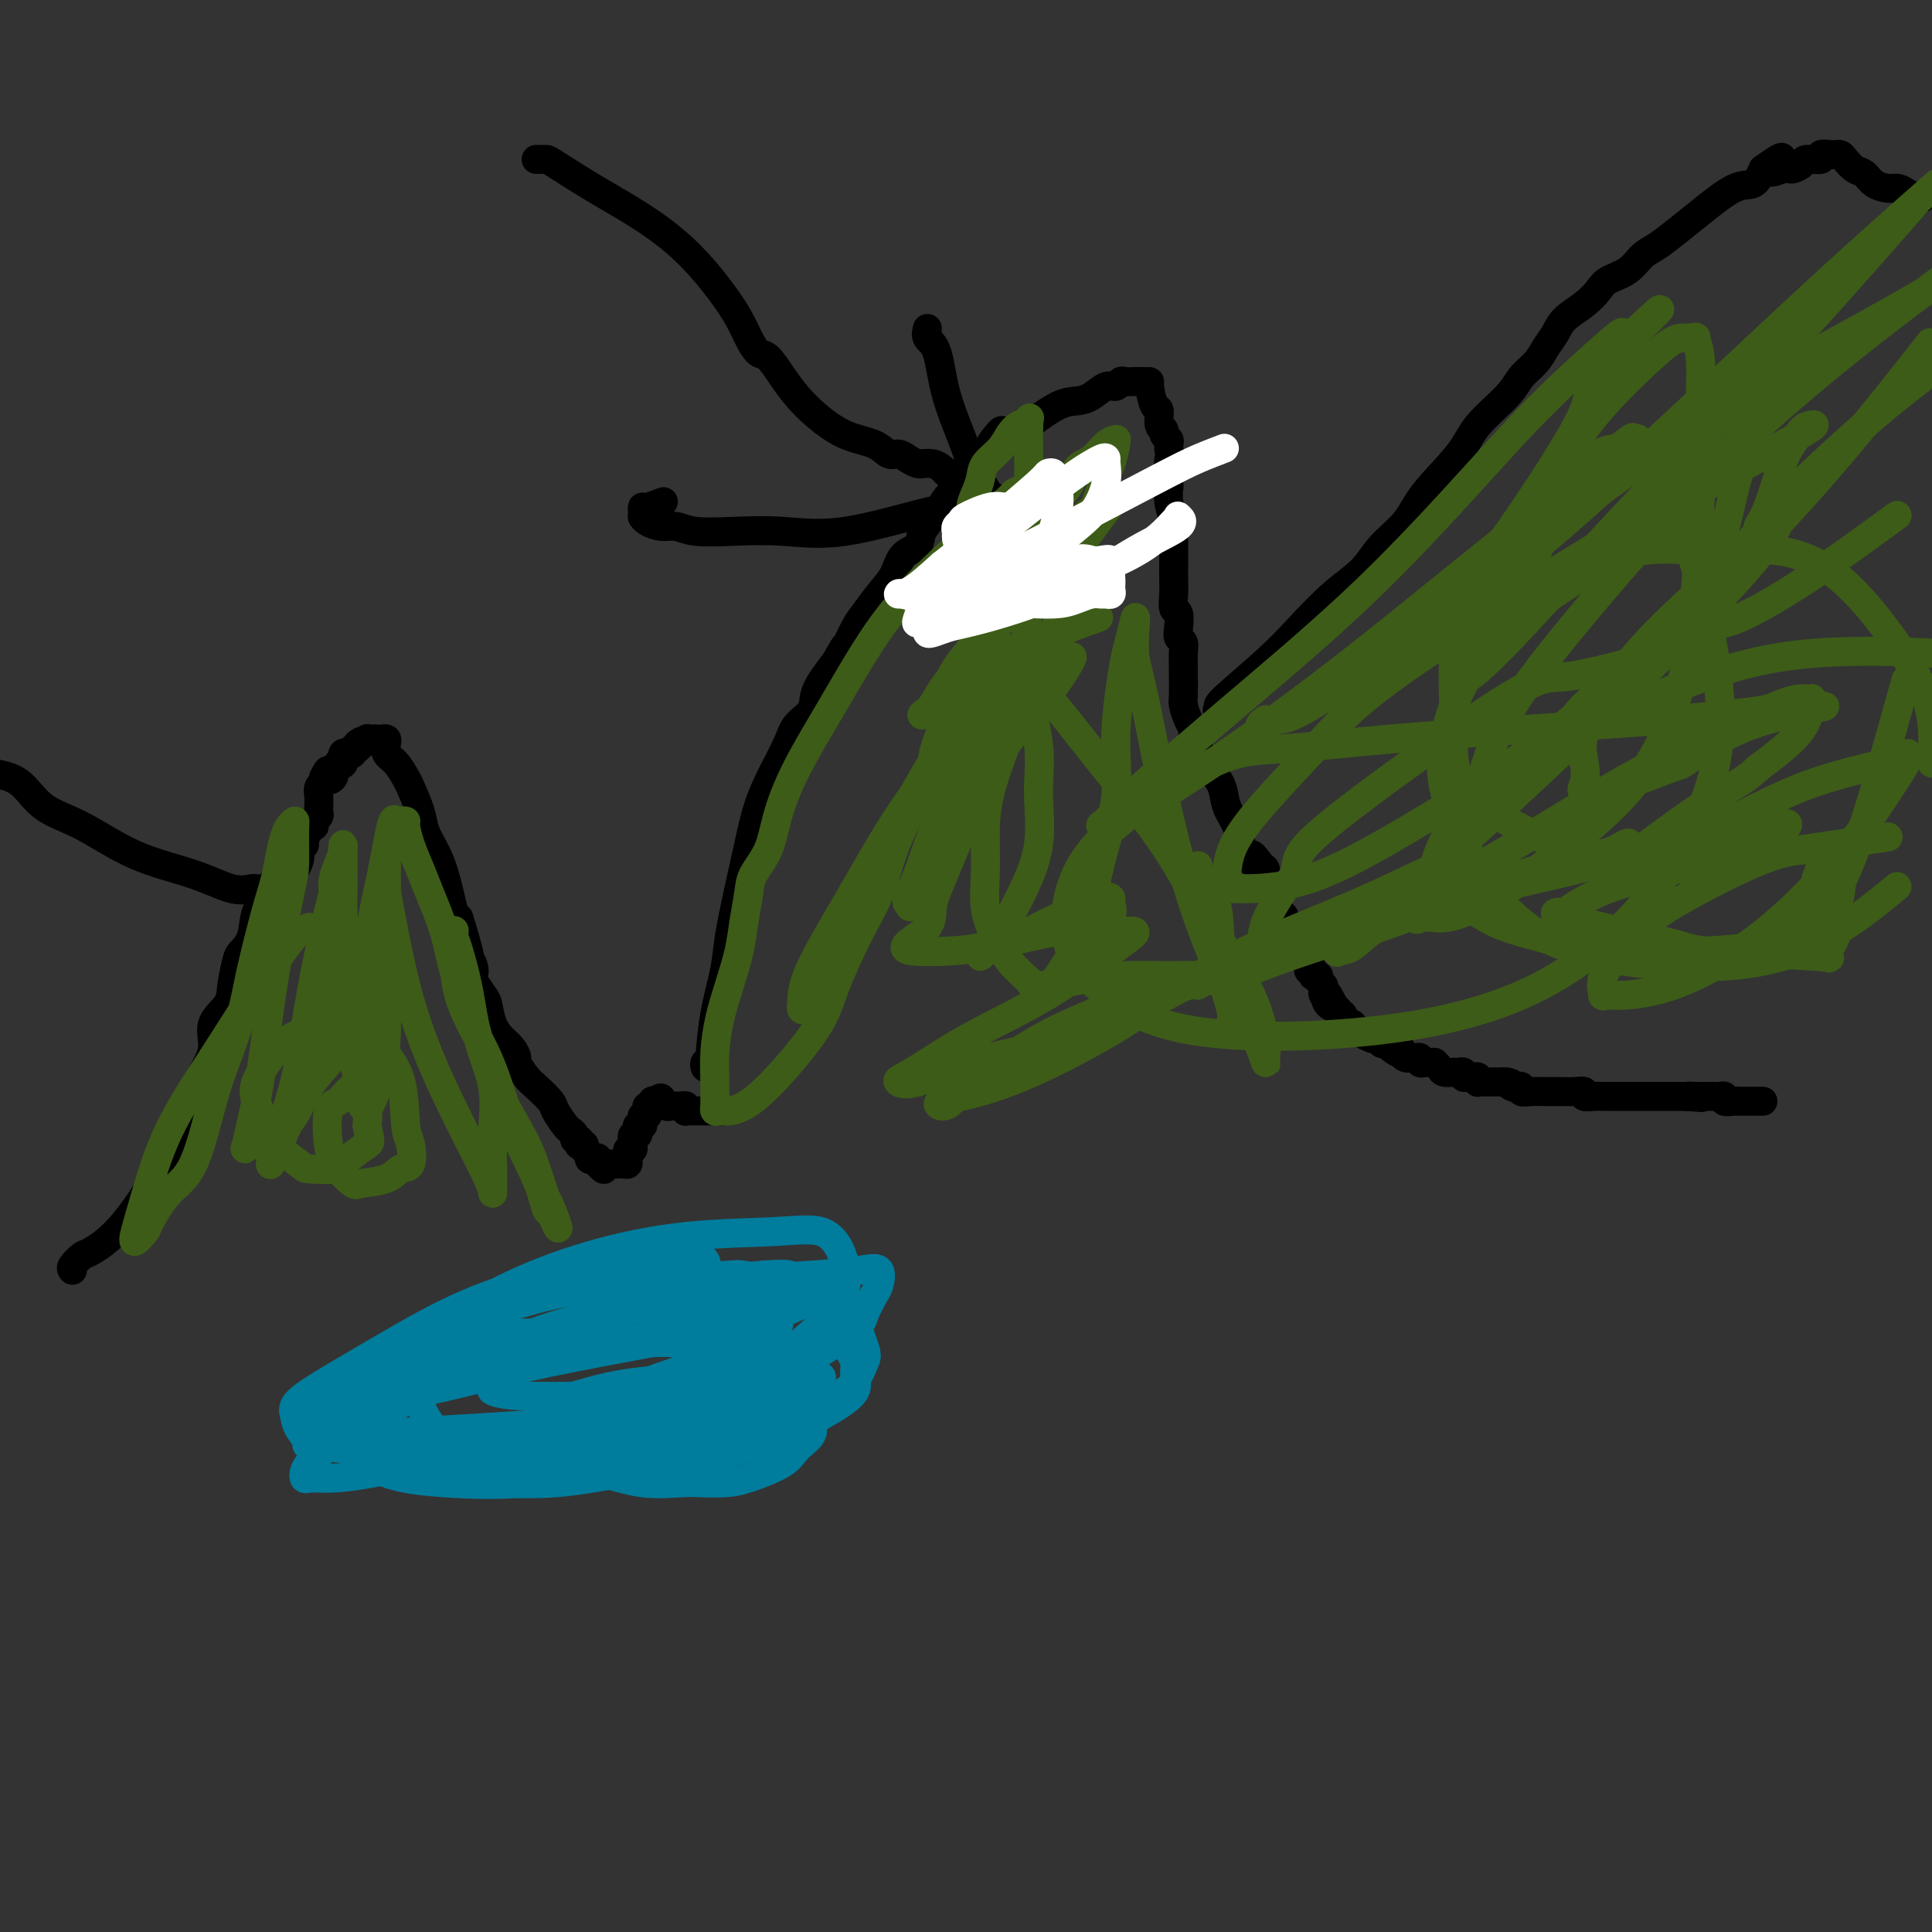 <svg viewBox='0 0 400 400' version='1.1' xmlns='http://www.w3.org/2000/svg' xmlns:xlink='http://www.w3.org/1999/xlink'><rect x="0" y="0" width="400" height="400" fill="#333333" stroke="none"/><g fill='none' stroke='#000000' stroke-width='6' stroke-linecap='round' stroke-linejoin='round'><path d='M15,263c-0.201,-0.205 -0.401,-0.409 0,-1c0.401,-0.591 1.405,-1.567 2,-2c0.595,-0.433 0.782,-0.322 2,-1c1.218,-0.678 3.467,-2.144 6,-5c2.533,-2.856 5.349,-7.102 7,-10c1.651,-2.898 2.135,-4.448 3,-6c0.865,-1.552 2.110,-3.107 3,-5c0.890,-1.893 1.426,-4.123 2,-6c0.574,-1.877 1.186,-3.399 2,-5c0.814,-1.601 1.829,-3.280 2,-5c0.171,-1.720 -0.502,-3.482 0,-5c0.502,-1.518 2.180,-2.792 3,-4c0.820,-1.208 0.782,-2.350 1,-4c0.218,-1.650 0.692,-3.807 1,-5c0.308,-1.193 0.450,-1.421 1,-2c0.550,-0.579 1.509,-1.508 2,-3c0.491,-1.492 0.514,-3.546 1,-5c0.486,-1.454 1.436,-2.306 2,-3c0.564,-0.694 0.743,-1.230 1,-2c0.257,-0.770 0.591,-1.775 1,-2c0.409,-0.225 0.893,0.332 1,0c0.107,-0.332 -0.164,-1.551 0,-2c0.164,-0.449 0.761,-0.128 1,0c0.239,0.128 0.119,0.064 0,0'/><path d='M59,180c3.636,-8.394 2.227,-2.878 2,-1c-0.227,1.878 0.726,0.119 1,-1c0.274,-1.119 -0.133,-1.596 0,-2c0.133,-0.404 0.806,-0.734 1,-1c0.194,-0.266 -0.093,-0.466 0,-1c0.093,-0.534 0.565,-1.400 1,-2c0.435,-0.600 0.835,-0.934 1,-1c0.165,-0.066 0.097,0.136 0,0c-0.097,-0.136 -0.222,-0.609 0,-1c0.222,-0.391 0.792,-0.699 1,-1c0.208,-0.301 0.055,-0.595 0,-1c-0.055,-0.405 -0.011,-0.922 0,-1c0.011,-0.078 -0.011,0.281 0,0c0.011,-0.281 0.055,-1.202 0,-2c-0.055,-0.798 -0.211,-1.472 0,-2c0.211,-0.528 0.788,-0.912 1,-1c0.212,-0.088 0.061,0.118 0,0c-0.061,-0.118 -0.030,-0.559 0,-1'/><path d='M67,161c1.405,-2.951 0.916,-0.828 1,0c0.084,0.828 0.739,0.362 1,0c0.261,-0.362 0.126,-0.619 0,-1c-0.126,-0.381 -0.244,-0.886 0,-1c0.244,-0.114 0.850,0.161 1,0c0.150,-0.161 -0.156,-0.760 0,-1c0.156,-0.240 0.773,-0.120 1,0c0.227,0.120 0.063,0.242 0,0c-0.063,-0.242 -0.027,-0.848 0,-1c0.027,-0.152 0.045,0.152 0,0c-0.045,-0.152 -0.152,-0.758 0,-1c0.152,-0.242 0.563,-0.120 1,0c0.437,0.120 0.901,0.238 1,0c0.099,-0.238 -0.166,-0.833 0,-1c0.166,-0.167 0.762,0.095 1,0c0.238,-0.095 0.119,-0.548 0,-1'/><path d='M74,154c1.327,-1.099 1.143,-0.347 1,0c-0.143,0.347 -0.246,0.289 0,0c0.246,-0.289 0.839,-0.809 1,-1c0.161,-0.191 -0.111,-0.052 0,0c0.111,0.052 0.604,0.016 1,0c0.396,-0.016 0.693,-0.012 1,0c0.307,0.012 0.624,0.032 1,0c0.376,-0.032 0.812,-0.117 1,0c0.188,0.117 0.129,0.437 0,1c-0.129,0.563 -0.329,1.368 0,2c0.329,0.632 1.187,1.092 2,2c0.813,0.908 1.583,2.265 2,3c0.417,0.735 0.482,0.847 1,2c0.518,1.153 1.490,3.348 2,5c0.510,1.652 0.559,2.762 1,4c0.441,1.238 1.272,2.602 2,4c0.728,1.398 1.351,2.828 2,5c0.649,2.172 1.325,5.086 2,8'/><path d='M94,189c2.267,5.381 0.934,0.832 1,1c0.066,0.168 1.533,5.051 2,7c0.467,1.949 -0.064,0.963 0,1c0.064,0.037 0.724,1.096 1,2c0.276,0.904 0.167,1.652 0,2c-0.167,0.348 -0.393,0.295 0,1c0.393,0.705 1.404,2.166 2,3c0.596,0.834 0.777,1.040 1,2c0.223,0.960 0.489,2.675 1,4c0.511,1.325 1.268,2.260 2,3c0.732,0.740 1.441,1.285 2,2c0.559,0.715 0.970,1.599 1,2c0.030,0.401 -0.319,0.319 0,1c0.319,0.681 1.308,2.126 2,3c0.692,0.874 1.088,1.176 2,2c0.912,0.824 2.339,2.171 3,3c0.661,0.829 0.554,1.140 1,2c0.446,0.860 1.444,2.268 2,3c0.556,0.732 0.671,0.788 1,1c0.329,0.212 0.872,0.579 1,1c0.128,0.421 -0.158,0.897 0,1c0.158,0.103 0.759,-0.165 1,0c0.241,0.165 0.121,0.765 0,1c-0.121,0.235 -0.243,0.105 0,0c0.243,-0.105 0.853,-0.186 1,0c0.147,0.186 -0.167,0.637 0,1c0.167,0.363 0.814,0.636 1,1c0.186,0.364 -0.090,0.818 0,1c0.090,0.182 0.545,0.091 1,0'/><path d='M123,240c3.472,4.271 1.651,0.948 1,0c-0.651,-0.948 -0.133,0.478 0,1c0.133,0.522 -0.118,0.140 0,0c0.118,-0.140 0.605,-0.037 1,0c0.395,0.037 0.697,0.010 1,0c0.303,-0.010 0.607,-0.002 1,0c0.393,0.002 0.876,-0.003 1,0c0.124,0.003 -0.110,0.012 0,0c0.110,-0.012 0.564,-0.046 1,0c0.436,0.046 0.853,0.171 1,0c0.147,-0.171 0.025,-0.638 0,-1c-0.025,-0.362 0.046,-0.619 0,-1c-0.046,-0.381 -0.208,-0.886 0,-1c0.208,-0.114 0.787,0.162 1,0c0.213,-0.162 0.061,-0.760 0,-1c-0.061,-0.240 -0.030,-0.120 0,0'/><path d='M131,237c0.325,-0.781 0.139,-0.735 0,-1c-0.139,-0.265 -0.230,-0.841 0,-1c0.230,-0.159 0.779,0.101 1,0c0.221,-0.101 0.112,-0.562 0,-1c-0.112,-0.438 -0.226,-0.852 0,-1c0.226,-0.148 0.792,-0.030 1,0c0.208,0.030 0.060,-0.030 0,0c-0.060,0.030 -0.030,0.149 0,0c0.030,-0.149 0.059,-0.566 0,-1c-0.059,-0.434 -0.208,-0.886 0,-1c0.208,-0.114 0.773,0.109 1,0c0.227,-0.109 0.116,-0.551 0,-1c-0.116,-0.449 -0.237,-0.904 0,-1c0.237,-0.096 0.833,0.166 1,0c0.167,-0.166 -0.095,-0.762 0,-1c0.095,-0.238 0.548,-0.119 1,0'/><path d='M136,228c1.014,-1.376 1.049,-0.316 1,0c-0.049,0.316 -0.181,-0.113 0,0c0.181,0.113 0.676,0.766 1,1c0.324,0.234 0.478,0.049 1,0c0.522,-0.049 1.411,0.040 2,0c0.589,-0.040 0.879,-0.207 1,0c0.121,0.207 0.074,0.787 0,1c-0.074,0.213 -0.175,0.057 0,0c0.175,-0.057 0.624,-0.015 1,0c0.376,0.015 0.678,0.004 1,0c0.322,-0.004 0.663,-0.001 1,0c0.337,0.001 0.668,0.000 1,0c0.332,-0.000 0.663,-0.000 1,0c0.337,0.000 0.678,0.000 1,0c0.322,-0.000 0.625,-0.000 1,0c0.375,0.000 0.821,0.000 1,0c0.179,-0.000 0.089,-0.000 0,0'/></g>
<g fill='none' stroke='#007C9C' stroke-width='6' stroke-linecap='round' stroke-linejoin='round'><path d='M93,279c-0.065,-0.155 -0.130,-0.311 -1,0c-0.870,0.311 -2.546,1.088 -4,2c-1.454,0.912 -2.686,1.957 -4,3c-1.314,1.043 -2.710,2.082 -4,3c-1.290,0.918 -2.476,1.716 -4,3c-1.524,1.284 -3.388,3.055 -4,4c-0.612,0.945 0.028,1.064 0,1c-0.028,-0.064 -0.724,-0.312 -1,0c-0.276,0.312 -0.131,1.183 0,2c0.131,0.817 0.248,1.581 1,2c0.752,0.419 2.137,0.492 4,1c1.863,0.508 4.203,1.450 8,2c3.797,0.550 9.051,0.708 14,1c4.949,0.292 9.592,0.719 14,1c4.408,0.281 8.580,0.415 12,1c3.420,0.585 6.088,1.619 9,2c2.912,0.381 6.069,0.107 8,0c1.931,-0.107 2.637,-0.048 4,0c1.363,0.048 3.382,0.085 5,0c1.618,-0.085 2.836,-0.291 5,-1c2.164,-0.709 5.273,-1.922 7,-3c1.727,-1.078 2.070,-2.023 3,-3c0.930,-0.977 2.447,-1.987 3,-3c0.553,-1.013 0.142,-2.028 0,-3c-0.142,-0.972 -0.016,-1.899 0,-3c0.016,-1.101 -0.079,-2.375 0,-3c0.079,-0.625 0.333,-0.601 0,-1c-0.333,-0.399 -1.254,-1.220 -2,-2c-0.746,-0.780 -1.316,-1.518 -3,-2c-1.684,-0.482 -4.481,-0.709 -6,-1c-1.519,-0.291 -1.759,-0.645 -2,-1'/><path d='M155,281c-2.174,-0.513 -2.110,0.203 -4,0c-1.890,-0.203 -5.735,-1.325 -8,-2c-2.265,-0.675 -2.949,-0.903 -4,-1c-1.051,-0.097 -2.470,-0.065 -4,0c-1.530,0.065 -3.173,0.161 -5,0c-1.827,-0.161 -3.838,-0.579 -6,-1c-2.162,-0.421 -4.475,-0.845 -6,-1c-1.525,-0.155 -2.261,-0.042 -3,0c-0.739,0.042 -1.479,0.011 -2,0c-0.521,-0.011 -0.822,-0.004 -1,0c-0.178,0.004 -0.235,0.005 -1,0c-0.765,-0.005 -2.240,-0.015 -3,0c-0.760,0.015 -0.806,0.057 -2,0c-1.194,-0.057 -3.538,-0.212 -5,0c-1.462,0.212 -2.044,0.793 -3,1c-0.956,0.207 -2.288,0.042 -3,0c-0.712,-0.042 -0.806,0.041 -1,0c-0.194,-0.041 -0.488,-0.206 -1,0c-0.512,0.206 -1.242,0.784 -2,1c-0.758,0.216 -1.545,0.069 -2,0c-0.455,-0.069 -0.577,-0.059 -1,0c-0.423,0.059 -1.146,0.166 -1,0c0.146,-0.166 1.161,-0.605 2,-1c0.839,-0.395 1.501,-0.746 2,-1c0.499,-0.254 0.835,-0.411 2,-1c1.165,-0.589 3.158,-1.612 5,-3c1.842,-1.388 3.535,-3.143 5,-4c1.465,-0.857 2.704,-0.816 4,-1c1.296,-0.184 2.648,-0.592 4,-1'/><path d='M111,266c4.476,-2.249 4.166,-1.871 5,-2c0.834,-0.129 2.810,-0.766 4,-1c1.190,-0.234 1.592,-0.064 3,0c1.408,0.064 3.820,0.021 6,0c2.180,-0.021 4.128,-0.019 5,0c0.872,0.019 0.669,0.057 2,0c1.331,-0.057 4.197,-0.208 6,0c1.803,0.208 2.543,0.776 4,1c1.457,0.224 3.630,0.105 5,0c1.370,-0.105 1.936,-0.197 3,0c1.064,0.197 2.625,0.681 4,1c1.375,0.319 2.562,0.472 4,1c1.438,0.528 3.126,1.432 5,2c1.874,0.568 3.935,0.800 5,1c1.065,0.200 1.134,0.369 2,1c0.866,0.631 2.528,1.723 3,2c0.472,0.277 -0.247,-0.260 0,1c0.247,1.260 1.459,4.316 2,6c0.541,1.684 0.410,1.994 0,3c-0.410,1.006 -1.101,2.706 -2,4c-0.899,1.294 -2.007,2.182 -4,3c-1.993,0.818 -4.870,1.567 -9,3c-4.130,1.433 -9.513,3.550 -15,5c-5.487,1.450 -11.077,2.234 -17,3c-5.923,0.766 -12.180,1.514 -18,2c-5.820,0.486 -11.202,0.710 -16,1c-4.798,0.290 -9.012,0.647 -13,0c-3.988,-0.647 -7.749,-2.297 -11,-3c-3.251,-0.703 -5.991,-0.458 -8,-1c-2.009,-0.542 -3.288,-1.869 -4,-3c-0.712,-1.131 -0.856,-2.065 -1,-3'/><path d='M61,293c-0.663,-1.616 0.181,-2.654 2,-4c1.819,-1.346 4.613,-2.998 8,-5c3.387,-2.002 7.367,-4.354 12,-7c4.633,-2.646 9.921,-5.587 16,-8c6.079,-2.413 12.951,-4.296 19,-6c6.049,-1.704 11.274,-3.227 15,-4c3.726,-0.773 5.952,-0.796 7,-1c1.048,-0.204 0.918,-0.589 2,0c1.082,0.589 3.376,2.153 4,3c0.624,0.847 -0.422,0.979 0,2c0.422,1.021 2.313,2.933 4,6c1.687,3.067 3.171,7.290 4,10c0.829,2.710 1.003,3.909 1,5c-0.003,1.091 -0.184,2.075 -1,3c-0.816,0.925 -2.267,1.792 -5,3c-2.733,1.208 -6.748,2.756 -11,4c-4.252,1.244 -8.742,2.185 -14,3c-5.258,0.815 -11.285,1.503 -18,2c-6.715,0.497 -14.120,0.801 -20,1c-5.880,0.199 -10.237,0.291 -14,0c-3.763,-0.291 -6.932,-0.966 -8,-1c-1.068,-0.034 -0.034,0.574 0,0c0.034,-0.574 -0.930,-2.328 -1,-4c-0.070,-1.672 0.756,-3.260 2,-5c1.244,-1.740 2.907,-3.632 5,-5c2.093,-1.368 4.617,-2.212 9,-4c4.383,-1.788 10.625,-4.521 17,-7c6.375,-2.479 12.884,-4.706 19,-6c6.116,-1.294 11.839,-1.656 17,-2c5.161,-0.344 9.760,-0.670 14,-1c4.240,-0.330 8.120,-0.665 12,-1'/><path d='M158,264c7.607,-0.556 5.124,0.053 6,2c0.876,1.947 5.109,5.231 7,7c1.891,1.769 1.438,2.023 2,3c0.562,0.977 2.139,2.676 3,4c0.861,1.324 1.007,2.275 1,3c-0.007,0.725 -0.165,1.226 0,2c0.165,0.774 0.654,1.821 0,3c-0.654,1.179 -2.451,2.491 -5,4c-2.549,1.509 -5.850,3.214 -10,5c-4.150,1.786 -9.149,3.654 -15,5c-5.851,1.346 -12.555,2.170 -18,3c-5.445,0.830 -9.631,1.666 -14,2c-4.369,0.334 -8.922,0.165 -12,0c-3.078,-0.165 -4.681,-0.325 -6,-1c-1.319,-0.675 -2.354,-1.863 -3,-3c-0.646,-1.137 -0.905,-2.223 -2,-4c-1.095,-1.777 -3.027,-4.245 -4,-6c-0.973,-1.755 -0.986,-2.795 -1,-3c-0.014,-0.205 -0.030,0.426 0,0c0.030,-0.426 0.105,-1.910 1,-3c0.895,-1.090 2.610,-1.788 5,-3c2.390,-1.212 5.454,-2.939 10,-5c4.546,-2.061 10.573,-4.456 17,-6c6.427,-1.544 13.254,-2.236 19,-3c5.746,-0.764 10.410,-1.599 14,-2c3.590,-0.401 6.106,-0.367 7,0c0.894,0.367 0.168,1.067 0,2c-0.168,0.933 0.224,2.097 0,4c-0.224,1.903 -1.064,4.544 -2,7c-0.936,2.456 -1.968,4.728 -3,7'/><path d='M155,288c-1.700,4.141 -3.451,4.494 -6,6c-2.549,1.506 -5.898,4.165 -10,6c-4.102,1.835 -8.957,2.846 -14,4c-5.043,1.154 -10.274,2.450 -16,3c-5.726,0.550 -11.948,0.352 -17,0c-5.052,-0.352 -8.935,-0.858 -12,-2c-3.065,-1.142 -5.312,-2.919 -6,-4c-0.688,-1.081 0.181,-1.466 0,-2c-0.181,-0.534 -1.414,-1.217 0,-3c1.414,-1.783 5.474,-4.668 9,-7c3.526,-2.332 6.517,-4.113 11,-6c4.483,-1.887 10.456,-3.880 17,-6c6.544,-2.120 13.658,-4.369 20,-6c6.342,-1.631 11.910,-2.646 17,-3c5.090,-0.354 9.701,-0.048 13,0c3.299,0.048 5.287,-0.162 6,0c0.713,0.162 0.153,0.695 0,1c-0.153,0.305 0.101,0.381 -1,1c-1.101,0.619 -3.559,1.782 -5,2c-1.441,0.218 -1.866,-0.509 -4,0c-2.134,0.509 -5.977,2.256 -13,4c-7.023,1.744 -17.226,3.487 -25,5c-7.774,1.513 -13.119,2.797 -18,4c-4.881,1.203 -9.297,2.325 -13,3c-3.703,0.675 -6.694,0.902 -8,1c-1.306,0.098 -0.929,0.068 -1,0c-0.071,-0.068 -0.591,-0.173 2,-1c2.591,-0.827 8.292,-2.376 12,-3c3.708,-0.624 5.421,-0.322 9,-1c3.579,-0.678 9.022,-2.337 16,-4c6.978,-1.663 15.489,-3.332 24,-5'/><path d='M142,275c10.505,-2.093 5.767,-0.326 7,0c1.233,0.326 8.435,-0.790 11,-1c2.565,-0.210 0.491,0.487 0,1c-0.491,0.513 0.600,0.841 0,1c-0.600,0.159 -2.890,0.148 -5,1c-2.110,0.852 -4.038,2.568 -7,4c-2.962,1.432 -6.958,2.580 -11,4c-4.042,1.420 -8.130,3.111 -12,4c-3.870,0.889 -7.521,0.974 -10,1c-2.479,0.026 -3.787,-0.007 -4,0c-0.213,0.007 0.667,0.055 2,0c1.333,-0.055 3.117,-0.211 6,-1c2.883,-0.789 6.864,-2.210 14,-3c7.136,-0.790 17.425,-0.950 24,-1c6.575,-0.050 9.435,0.011 11,0c1.565,-0.011 1.837,-0.093 2,0c0.163,0.093 0.219,0.360 -1,1c-1.219,0.640 -3.714,1.652 -7,3c-3.286,1.348 -7.364,3.030 -12,4c-4.636,0.970 -9.829,1.226 -15,2c-5.171,0.774 -10.321,2.065 -15,3c-4.679,0.935 -8.888,1.513 -12,2c-3.112,0.487 -5.127,0.884 -6,1c-0.873,0.116 -0.605,-0.048 1,-1c1.605,-0.952 4.546,-2.692 8,-4c3.454,-1.308 7.421,-2.186 12,-4c4.579,-1.814 9.771,-4.565 14,-6c4.229,-1.435 7.494,-1.553 10,-2c2.506,-0.447 4.253,-1.224 6,-2'/><path d='M153,282c8.232,-3.141 3.313,-1.492 1,-1c-2.313,0.492 -2.021,-0.171 -2,0c0.021,0.171 -0.231,1.178 -2,2c-1.769,0.822 -5.055,1.460 -13,4c-7.945,2.540 -20.549,6.984 -26,9c-5.451,2.016 -3.749,1.605 -9,3c-5.251,1.395 -17.455,4.597 -25,6c-7.545,1.403 -10.430,1.009 -12,1c-1.570,-0.009 -1.826,0.369 -2,0c-0.174,-0.369 -0.266,-1.485 1,-3c1.266,-1.515 3.889,-3.428 8,-6c4.111,-2.572 9.709,-5.802 16,-9c6.291,-3.198 13.273,-6.362 20,-9c6.727,-2.638 13.197,-4.748 20,-7c6.803,-2.252 13.939,-4.646 21,-6c7.061,-1.354 14.048,-1.669 19,-2c4.952,-0.331 7.870,-0.677 10,-1c2.130,-0.323 3.474,-0.621 4,0c0.526,0.621 0.234,2.163 0,3c-0.234,0.837 -0.412,0.970 -1,2c-0.588,1.030 -1.588,2.957 -2,4c-0.412,1.043 -0.237,1.203 -1,2c-0.763,0.797 -2.466,2.230 -5,4c-2.534,1.770 -5.900,3.876 -11,6c-5.100,2.124 -11.934,4.267 -19,6c-7.066,1.733 -14.363,3.055 -23,4c-8.637,0.945 -18.613,1.513 -27,2c-8.387,0.487 -15.186,0.893 -20,1c-4.814,0.107 -7.642,-0.087 -9,0c-1.358,0.087 -1.245,0.453 -1,0c0.245,-0.453 0.623,-1.727 1,-3'/><path d='M64,294c1.101,-1.545 3.852,-3.907 7,-6c3.148,-2.093 6.692,-3.916 10,-6c3.308,-2.084 6.380,-4.428 10,-7c3.620,-2.572 7.787,-5.372 13,-8c5.213,-2.628 11.470,-5.085 18,-7c6.530,-1.915 13.333,-3.290 20,-4c6.667,-0.710 13.199,-0.756 18,-1c4.801,-0.244 7.871,-0.684 10,0c2.129,0.684 3.317,2.494 4,4c0.683,1.506 0.861,2.709 1,4c0.139,1.291 0.239,2.672 0,4c-0.239,1.328 -0.816,2.604 -3,5c-2.184,2.396 -5.973,5.911 -9,8c-3.027,2.089 -5.292,2.753 -9,4c-3.708,1.247 -8.860,3.079 -14,4c-5.140,0.921 -10.269,0.931 -16,1c-5.731,0.069 -12.063,0.197 -16,0c-3.937,-0.197 -5.478,-0.719 -6,-1c-0.522,-0.281 -0.024,-0.320 0,-1c0.024,-0.680 -0.424,-2.000 0,-3c0.424,-1.000 1.722,-1.680 4,-3c2.278,-1.320 5.536,-3.278 7,-4c1.464,-0.722 1.132,-0.206 1,0c-0.132,0.206 -0.066,0.103 0,0'/></g>
<g fill='none' stroke='#000000' stroke-width='6' stroke-linecap='round' stroke-linejoin='round'><path d='M146,221c-0.117,-0.397 -0.235,-0.793 0,-1c0.235,-0.207 0.822,-0.224 1,0c0.178,0.224 -0.051,0.688 0,-1c0.051,-1.688 0.384,-5.530 1,-9c0.616,-3.470 1.515,-6.569 2,-9c0.485,-2.431 0.555,-4.196 1,-7c0.445,-2.804 1.264,-6.648 2,-10c0.736,-3.352 1.389,-6.214 2,-9c0.611,-2.786 1.180,-5.497 2,-8c0.820,-2.503 1.891,-4.796 3,-7c1.109,-2.204 2.256,-4.317 3,-6c0.744,-1.683 1.086,-2.936 2,-4c0.914,-1.064 2.400,-1.940 3,-3c0.600,-1.060 0.314,-2.303 1,-4c0.686,-1.697 2.343,-3.849 4,-6'/><path d='M173,137c2.829,-5.113 1.903,-2.894 2,-3c0.097,-0.106 1.218,-2.536 2,-4c0.782,-1.464 1.226,-1.963 2,-3c0.774,-1.037 1.879,-2.612 3,-4c1.121,-1.388 2.257,-2.591 3,-4c0.743,-1.409 1.091,-3.025 2,-4c0.909,-0.975 2.377,-1.307 3,-2c0.623,-0.693 0.400,-1.745 1,-3c0.600,-1.255 2.021,-2.714 3,-4c0.979,-1.286 1.515,-2.400 2,-3c0.485,-0.600 0.917,-0.686 2,-2c1.083,-1.314 2.816,-3.857 4,-5c1.184,-1.143 1.819,-0.885 2,-1c0.181,-0.115 -0.091,-0.604 0,-1c0.091,-0.396 0.546,-0.698 1,-1'/><path d='M205,93c4.850,-7.041 0.975,-2.643 0,-1c-0.975,1.643 0.949,0.532 2,0c1.051,-0.532 1.229,-0.484 2,-1c0.771,-0.516 2.135,-1.596 4,-3c1.865,-1.404 4.229,-3.132 6,-4c1.771,-0.868 2.947,-0.877 4,-1c1.053,-0.123 1.983,-0.358 3,-1c1.017,-0.642 2.123,-1.689 3,-2c0.877,-0.311 1.527,0.113 2,0c0.473,-0.113 0.771,-0.762 1,-1c0.229,-0.238 0.390,-0.064 1,0c0.610,0.064 1.670,0.017 2,0c0.330,-0.017 -0.070,-0.005 0,0c0.070,0.005 0.610,0.002 1,0c0.390,-0.002 0.630,-0.003 1,0c0.370,0.003 0.868,0.011 1,0c0.132,-0.011 -0.104,-0.042 0,1c0.104,1.042 0.549,3.158 1,4c0.451,0.842 0.909,0.411 1,1c0.091,0.589 -0.186,2.199 0,3c0.186,0.801 0.834,0.792 1,1c0.166,0.208 -0.151,0.633 0,1c0.151,0.367 0.772,0.676 1,1c0.228,0.324 0.065,0.664 0,1c-0.065,0.336 -0.033,0.668 0,1'/><path d='M242,93c0.620,2.323 0.170,1.129 0,2c-0.170,0.871 -0.060,3.805 0,5c0.060,1.195 0.069,0.649 0,1c-0.069,0.351 -0.214,1.599 0,3c0.214,1.401 0.789,2.955 1,4c0.211,1.045 0.057,1.581 0,2c-0.057,0.419 -0.016,0.722 0,2c0.016,1.278 0.008,3.531 0,5c-0.008,1.469 -0.016,2.154 0,3c0.016,0.846 0.056,1.851 0,3c-0.056,1.149 -0.207,2.440 0,3c0.207,0.560 0.774,0.390 1,1c0.226,0.610 0.113,2.002 0,3c-0.113,0.998 -0.227,1.602 0,2c0.227,0.398 0.793,0.590 1,1c0.207,0.410 0.055,1.039 0,2c-0.055,0.961 -0.012,2.253 0,3c0.012,0.747 -0.007,0.949 0,2c0.007,1.051 0.039,2.950 0,4c-0.039,1.050 -0.150,1.250 0,2c0.150,0.750 0.561,2.048 1,3c0.439,0.952 0.904,1.557 1,2c0.096,0.443 -0.179,0.723 0,1c0.179,0.277 0.811,0.552 1,1c0.189,0.448 -0.067,1.071 0,2c0.067,0.929 0.455,2.166 1,3c0.545,0.834 1.245,1.265 2,2c0.755,0.735 1.563,1.774 2,3c0.437,1.226 0.502,2.638 1,4c0.498,1.362 1.428,2.675 2,4c0.572,1.325 0.786,2.663 1,4'/><path d='M257,175c2.204,5.136 1.715,2.475 2,2c0.285,-0.475 1.344,1.235 2,2c0.656,0.765 0.911,0.586 1,1c0.089,0.414 0.014,1.420 0,2c-0.014,0.580 0.035,0.733 0,1c-0.035,0.267 -0.154,0.649 0,1c0.154,0.351 0.580,0.672 1,1c0.420,0.328 0.834,0.664 1,1c0.166,0.336 0.082,0.672 0,1c-0.082,0.328 -0.164,0.649 0,1c0.164,0.351 0.572,0.732 1,1c0.428,0.268 0.874,0.424 1,1c0.126,0.576 -0.068,1.573 0,2c0.068,0.427 0.397,0.285 1,1c0.603,0.715 1.481,2.287 2,3c0.519,0.713 0.679,0.568 1,1c0.321,0.432 0.804,1.440 1,2c0.196,0.560 0.104,0.672 0,1c-0.104,0.328 -0.220,0.872 0,1c0.220,0.128 0.776,-0.159 1,0c0.224,0.159 0.116,0.764 0,1c-0.116,0.236 -0.241,0.105 0,0c0.241,-0.105 0.848,-0.182 1,0c0.152,0.182 -0.152,0.623 0,1c0.152,0.377 0.759,0.689 1,1c0.241,0.311 0.116,0.619 0,1c-0.116,0.381 -0.224,0.833 0,1c0.224,0.167 0.778,0.048 1,0c0.222,-0.048 0.111,-0.024 0,0'/><path d='M275,206c2.818,4.973 0.864,1.906 0,1c-0.864,-0.906 -0.638,0.350 0,1c0.638,0.650 1.687,0.695 2,1c0.313,0.305 -0.110,0.870 0,1c0.110,0.130 0.751,-0.177 1,0c0.249,0.177 0.104,0.836 0,1c-0.104,0.164 -0.168,-0.167 0,0c0.168,0.167 0.569,0.832 1,1c0.431,0.168 0.894,-0.161 1,0c0.106,0.161 -0.144,0.814 0,1c0.144,0.186 0.682,-0.093 1,0c0.318,0.093 0.415,0.560 1,1c0.585,0.440 1.659,0.854 2,1c0.341,0.146 -0.049,0.025 0,0c0.049,-0.025 0.539,0.045 1,0c0.461,-0.045 0.894,-0.205 1,0c0.106,0.205 -0.116,0.777 0,1c0.116,0.223 0.570,0.099 1,0c0.430,-0.099 0.837,-0.171 1,0c0.163,0.171 0.081,0.586 0,1'/><path d='M288,217c2.173,1.714 1.107,0.498 1,0c-0.107,-0.498 0.746,-0.277 1,0c0.254,0.277 -0.089,0.610 0,1c0.089,0.390 0.611,0.837 1,1c0.389,0.163 0.644,0.043 1,0c0.356,-0.043 0.813,-0.008 1,0c0.187,0.008 0.106,-0.012 0,0c-0.106,0.012 -0.236,0.056 0,0c0.236,-0.056 0.838,-0.211 1,0c0.162,0.211 -0.115,0.788 0,1c0.115,0.212 0.623,0.060 1,0c0.377,-0.060 0.625,-0.026 1,0c0.375,0.026 0.878,0.045 1,0c0.122,-0.045 -0.136,-0.155 0,0c0.136,0.155 0.667,0.577 1,1c0.333,0.423 0.467,0.849 1,1c0.533,0.151 1.466,0.026 2,0c0.534,-0.026 0.668,0.046 1,0c0.332,-0.046 0.863,-0.209 1,0c0.137,0.209 -0.121,0.792 0,1c0.121,0.208 0.620,0.042 1,0c0.380,-0.042 0.640,0.041 1,0c0.360,-0.041 0.821,-0.207 1,0c0.179,0.207 0.075,0.788 0,1c-0.075,0.212 -0.122,0.057 0,0c0.122,-0.057 0.414,-0.015 1,0c0.586,0.015 1.465,0.004 2,0c0.535,-0.004 0.724,-0.001 1,0c0.276,0.001 0.638,0.001 1,0'/><path d='M311,224c3.735,1.023 1.574,0.082 1,0c-0.574,-0.082 0.439,0.696 1,1c0.561,0.304 0.670,0.134 1,0c0.330,-0.134 0.882,-0.232 1,0c0.118,0.232 -0.196,0.794 0,1c0.196,0.206 0.903,0.055 2,0c1.097,-0.055 2.583,-0.015 3,0c0.417,0.015 -0.237,0.004 0,0c0.237,-0.004 1.364,-0.002 2,0c0.636,0.002 0.782,0.004 1,0c0.218,-0.004 0.509,-0.015 1,0c0.491,0.015 1.182,0.057 2,0c0.818,-0.057 1.764,-0.211 2,0c0.236,0.211 -0.236,0.789 0,1c0.236,0.211 1.181,0.057 2,0c0.819,-0.057 1.514,-0.015 2,0c0.486,0.015 0.764,0.004 1,0c0.236,-0.004 0.430,-0.001 1,0c0.570,0.001 1.515,0.000 2,0c0.485,-0.000 0.512,-0.000 1,0c0.488,0.000 1.439,0.000 2,0c0.561,-0.000 0.731,-0.000 1,0c0.269,0.000 0.635,0.000 1,0c0.365,-0.000 0.728,-0.000 1,0c0.272,0.000 0.454,0.000 1,0c0.546,-0.000 1.456,-0.000 2,0c0.544,0.000 0.723,0.000 1,0c0.277,-0.000 0.651,-0.000 1,0c0.349,0.000 0.671,0.000 1,0c0.329,-0.000 0.664,-0.000 1,0'/><path d='M349,227c6.057,0.464 2.200,0.124 1,0c-1.200,-0.124 0.257,-0.033 1,0c0.743,0.033 0.773,0.009 1,0c0.227,-0.009 0.652,-0.002 1,0c0.348,0.002 0.619,-0.000 1,0c0.381,0.000 0.871,0.004 1,0c0.129,-0.004 -0.103,-0.015 0,0c0.103,0.015 0.539,0.057 1,0c0.461,-0.057 0.945,-0.211 1,0c0.055,0.211 -0.318,0.789 0,1c0.318,0.211 1.328,0.057 2,0c0.672,-0.057 1.007,-0.015 1,0c-0.007,0.015 -0.357,0.004 0,0c0.357,-0.004 1.420,-0.001 2,0c0.580,0.001 0.678,0.000 1,0c0.322,-0.000 0.870,-0.000 1,0c0.130,0.000 -0.157,0.000 0,0c0.157,-0.000 0.759,-0.000 1,0c0.241,0.000 0.120,0.000 0,0'/><path d='M111,33c0.796,0.001 1.593,0.002 2,0c0.407,-0.002 0.426,-0.008 2,1c1.574,1.008 4.705,3.028 8,5c3.295,1.972 6.756,3.896 10,6c3.244,2.104 6.273,4.389 9,7c2.727,2.611 5.153,5.548 7,8c1.847,2.452 3.117,4.420 4,6c0.883,1.580 1.380,2.771 2,4c0.620,1.229 1.364,2.495 2,3c0.636,0.505 1.165,0.250 2,1c0.835,0.750 1.977,2.504 3,4c1.023,1.496 1.926,2.734 3,4c1.074,1.266 2.318,2.559 4,4c1.682,1.441 3.801,3.030 6,4c2.199,0.970 4.476,1.321 6,2c1.524,0.679 2.293,1.684 3,2c0.707,0.316 1.351,-0.059 2,0c0.649,0.059 1.304,0.551 2,1c0.696,0.449 1.433,0.855 2,1c0.567,0.145 0.964,0.029 1,0c0.036,-0.029 -0.290,0.030 0,0c0.290,-0.030 1.194,-0.149 2,0c0.806,0.149 1.512,0.564 2,1c0.488,0.436 0.757,0.891 1,1c0.243,0.109 0.460,-0.128 1,0c0.540,0.128 1.401,0.623 2,1c0.599,0.377 0.934,0.637 1,1c0.066,0.363 -0.136,0.828 0,1c0.136,0.172 0.610,0.049 1,0c0.390,-0.049 0.695,-0.025 1,0'/><path d='M202,101c5.500,2.500 2.750,1.250 0,0'/><path d='M204,101c-0.320,0.437 -0.640,0.873 -1,1c-0.360,0.127 -0.759,-0.056 -1,0c-0.241,0.056 -0.325,0.351 -1,1c-0.675,0.649 -1.941,1.652 -3,2c-1.059,0.348 -1.911,0.042 -6,1c-4.089,0.958 -11.416,3.181 -17,4c-5.584,0.819 -9.424,0.234 -13,0c-3.576,-0.234 -6.888,-0.118 -10,0c-3.112,0.118 -6.025,0.238 -8,0c-1.975,-0.238 -3.013,-0.834 -4,-1c-0.987,-0.166 -1.925,0.096 -3,0c-1.075,-0.096 -2.288,-0.552 -3,-1c-0.712,-0.448 -0.922,-0.890 -1,-1c-0.078,-0.110 -0.024,0.110 0,0c0.024,-0.110 0.017,-0.552 0,-1c-0.017,-0.448 -0.046,-0.904 0,-1c0.046,-0.096 0.166,0.166 1,0c0.834,-0.166 2.381,-0.762 3,-1c0.619,-0.238 0.309,-0.119 0,0'/><path d='M192,68c-0.194,0.703 -0.389,1.406 0,2c0.389,0.594 1.361,1.079 2,3c0.639,1.921 0.946,5.278 2,9c1.054,3.722 2.857,7.810 4,11c1.143,3.190 1.627,5.484 2,7c0.373,1.516 0.636,2.255 1,3c0.364,0.745 0.830,1.496 1,2c0.170,0.504 0.046,0.762 0,1c-0.046,0.238 -0.012,0.455 0,1c0.012,0.545 0.003,1.416 0,2c-0.003,0.584 -0.001,0.881 0,1c0.001,0.119 0.000,0.059 0,0'/><path d='M252,147c0.651,-0.508 1.302,-1.016 1,-1c-0.302,0.016 -1.557,0.557 0,-1c1.557,-1.557 5.927,-5.213 9,-8c3.073,-2.787 4.850,-4.705 7,-7c2.150,-2.295 4.672,-4.967 7,-7c2.328,-2.033 4.462,-3.428 6,-5c1.538,-1.572 2.481,-3.321 4,-5c1.519,-1.679 3.615,-3.288 5,-5c1.385,-1.712 2.061,-3.525 4,-6c1.939,-2.475 5.142,-5.611 7,-8c1.858,-2.389 2.370,-4.033 4,-6c1.630,-1.967 4.376,-4.259 6,-6c1.624,-1.741 2.124,-2.931 3,-4c0.876,-1.069 2.128,-2.018 3,-3c0.872,-0.982 1.364,-1.996 2,-3c0.636,-1.004 1.414,-1.998 2,-3c0.586,-1.002 0.979,-2.010 2,-3c1.021,-0.990 2.671,-1.960 4,-3c1.329,-1.040 2.336,-2.151 3,-3c0.664,-0.849 0.985,-1.437 2,-2c1.015,-0.563 2.726,-1.099 4,-2c1.274,-0.901 2.112,-2.165 3,-3c0.888,-0.835 1.827,-1.241 3,-2c1.173,-0.759 2.579,-1.872 4,-3c1.421,-1.128 2.855,-2.271 5,-4c2.145,-1.729 5.001,-4.042 7,-5c1.999,-0.958 3.143,-0.559 4,-1c0.857,-0.441 1.429,-1.720 2,-3'/><path d='M365,35c6.698,-4.793 2.944,-1.274 2,0c-0.944,1.274 0.922,0.304 2,0c1.078,-0.304 1.369,0.058 2,0c0.631,-0.058 1.601,-0.537 2,-1c0.399,-0.463 0.225,-0.908 1,-1c0.775,-0.092 2.498,0.171 3,0c0.502,-0.171 -0.217,-0.776 0,-1c0.217,-0.224 1.370,-0.067 2,0c0.630,0.067 0.735,0.044 1,0c0.265,-0.044 0.689,-0.111 1,0c0.311,0.111 0.510,0.398 1,1c0.490,0.602 1.272,1.520 2,2c0.728,0.480 1.402,0.524 2,1c0.598,0.476 1.119,1.385 2,2c0.881,0.615 2.121,0.935 3,1c0.879,0.065 1.399,-0.126 2,0c0.601,0.126 1.285,0.570 2,1c0.715,0.430 1.462,0.847 2,1c0.538,0.153 0.868,0.044 1,0c0.132,-0.044 0.066,-0.022 0,0'/><path d='M54,184c-0.387,0.019 -0.773,0.037 -1,0c-0.227,-0.037 -0.294,-0.131 -1,0c-0.706,0.131 -2.050,0.487 -4,0c-1.950,-0.487 -4.505,-1.818 -8,-3c-3.495,-1.182 -7.931,-2.214 -12,-4c-4.069,-1.786 -7.771,-4.324 -11,-6c-3.229,-1.676 -5.985,-2.490 -8,-4c-2.015,-1.510 -3.290,-3.717 -5,-5c-1.710,-1.283 -3.855,-1.641 -6,-2'/></g>
<g fill='none' stroke='#3D5C18' stroke-width='6' stroke-linecap='round' stroke-linejoin='round'><path d='M64,192c-0.775,0.411 -1.550,0.823 -2,1c-0.450,0.177 -0.575,0.121 -2,2c-1.425,1.879 -4.150,5.693 -7,10c-2.850,4.307 -5.823,9.107 -9,14c-3.177,4.893 -6.557,9.878 -9,15c-2.443,5.122 -3.950,10.379 -5,14c-1.050,3.621 -1.643,5.606 -2,7c-0.357,1.394 -0.476,2.198 0,2c0.476,-0.198 1.548,-1.398 2,-2c0.452,-0.602 0.284,-0.607 1,-2c0.716,-1.393 2.317,-4.173 4,-6c1.683,-1.827 3.447,-2.702 5,-6c1.553,-3.298 2.895,-9.021 4,-13c1.105,-3.979 1.973,-6.216 3,-9c1.027,-2.784 2.211,-6.117 3,-9c0.789,-2.883 1.181,-5.318 2,-9c0.819,-3.682 2.065,-8.611 3,-12c0.935,-3.389 1.561,-5.238 2,-7c0.439,-1.762 0.692,-3.438 1,-5c0.308,-1.562 0.671,-3.011 1,-4c0.329,-0.989 0.623,-1.517 1,-2c0.377,-0.483 0.838,-0.921 1,-1c0.162,-0.079 0.027,0.203 0,2c-0.027,1.797 0.055,5.111 0,7c-0.055,1.889 -0.245,2.355 -1,6c-0.755,3.645 -2.073,10.470 -3,16c-0.927,5.530 -1.464,9.765 -2,14'/><path d='M55,215c-1.264,9.360 -1.422,10.259 -2,13c-0.578,2.741 -1.574,7.323 -2,9c-0.426,1.677 -0.281,0.449 0,0c0.281,-0.449 0.698,-0.119 1,0c0.302,0.119 0.490,0.028 1,0c0.510,-0.028 1.342,0.009 3,-1c1.658,-1.009 4.143,-3.064 6,-7c1.857,-3.936 3.085,-9.753 4,-14c0.915,-4.247 1.516,-6.922 2,-10c0.484,-3.078 0.851,-6.558 1,-10c0.149,-3.442 0.078,-6.848 0,-9c-0.078,-2.152 -0.165,-3.052 0,-4c0.165,-0.948 0.580,-1.944 1,-3c0.420,-1.056 0.844,-2.173 1,-3c0.156,-0.827 0.044,-1.363 0,-1c-0.044,0.363 -0.019,1.625 0,3c0.019,1.375 0.034,2.862 0,6c-0.034,3.138 -0.115,7.927 0,13c0.115,5.073 0.426,10.431 1,15c0.574,4.569 1.410,8.349 2,11c0.590,2.651 0.935,4.172 1,5c0.065,0.828 -0.151,0.964 0,1c0.151,0.036 0.667,-0.028 1,0c0.333,0.028 0.481,0.147 1,-1c0.519,-1.147 1.407,-3.562 2,-6c0.593,-2.438 0.891,-4.901 1,-8c0.109,-3.099 0.029,-6.834 0,-10c-0.029,-3.166 -0.008,-5.762 0,-9c0.008,-3.238 0.004,-7.119 0,-11'/><path d='M80,184c0.001,-5.407 0.002,-3.924 0,-4c-0.002,-0.076 -0.007,-1.710 0,-2c0.007,-0.290 0.025,0.764 0,2c-0.025,1.236 -0.094,2.654 0,4c0.094,1.346 0.351,2.618 1,6c0.649,3.382 1.691,8.872 3,14c1.309,5.128 2.887,9.895 5,15c2.113,5.105 4.763,10.550 7,15c2.237,4.450 4.063,7.905 5,10c0.937,2.095 0.986,2.830 1,3c0.014,0.170 -0.006,-0.225 0,-1c0.006,-0.775 0.038,-1.929 0,-4c-0.038,-2.071 -0.146,-5.058 0,-8c0.146,-2.942 0.547,-5.839 0,-9c-0.547,-3.161 -2.042,-6.586 -3,-10c-0.958,-3.414 -1.381,-6.815 -2,-10c-0.619,-3.185 -1.435,-6.153 -2,-8c-0.565,-1.847 -0.879,-2.574 -1,-3c-0.121,-0.426 -0.050,-0.551 0,-1c0.050,-0.449 0.079,-1.220 0,1c-0.079,2.220 -0.267,7.432 1,12c1.267,4.568 3.989,8.492 6,13c2.011,4.508 3.312,9.600 5,14c1.688,4.400 3.762,8.108 5,11c1.238,2.892 1.639,4.969 2,6c0.361,1.031 0.680,1.015 1,1'/><path d='M114,251c2.975,6.781 0.914,1.233 0,-1c-0.914,-2.233 -0.681,-1.149 -1,-2c-0.319,-0.851 -1.190,-3.635 -2,-6c-0.810,-2.365 -1.558,-4.310 -3,-7c-1.442,-2.690 -3.579,-6.123 -5,-9c-1.421,-2.877 -2.128,-5.196 -3,-8c-0.872,-2.804 -1.910,-6.093 -3,-9c-1.090,-2.907 -2.232,-5.431 -3,-8c-0.768,-2.569 -1.162,-5.182 -2,-8c-0.838,-2.818 -2.119,-5.841 -3,-8c-0.881,-2.159 -1.363,-3.454 -2,-5c-0.637,-1.546 -1.428,-3.341 -2,-5c-0.572,-1.659 -0.926,-3.181 -1,-4c-0.074,-0.819 0.132,-0.936 0,-1c-0.132,-0.064 -0.603,-0.077 -1,0c-0.397,0.077 -0.722,0.243 -1,0c-0.278,-0.243 -0.509,-0.895 -1,1c-0.491,1.895 -1.242,6.337 -2,10c-0.758,3.663 -1.524,6.548 -2,10c-0.476,3.452 -0.664,7.472 -1,11c-0.336,3.528 -0.822,6.564 -1,10c-0.178,3.436 -0.048,7.271 0,9c0.048,1.729 0.014,1.351 0,1c-0.014,-0.351 -0.007,-0.676 0,-1'/><path d='M75,221c-0.318,3.865 -0.113,-1.473 0,-4c0.113,-2.527 0.136,-2.244 0,-4c-0.136,-1.756 -0.429,-5.551 -1,-9c-0.571,-3.449 -1.421,-6.552 -2,-9c-0.579,-2.448 -0.887,-4.240 -1,-6c-0.113,-1.760 -0.030,-3.489 0,-5c0.030,-1.511 0.007,-2.805 0,-4c-0.007,-1.195 0.003,-2.290 0,-3c-0.003,-0.710 -0.021,-1.033 0,-1c0.021,0.033 0.079,0.424 0,1c-0.079,0.576 -0.294,1.337 -1,4c-0.706,2.663 -1.902,7.229 -3,12c-1.098,4.771 -2.098,9.748 -3,15c-0.902,5.252 -1.706,10.781 -3,16c-1.294,5.219 -3.077,10.128 -4,13c-0.923,2.872 -0.985,3.705 -1,4c-0.015,0.295 0.017,0.051 0,0c-0.017,-0.051 -0.084,0.091 0,0c0.084,-0.091 0.320,-0.414 1,-2c0.680,-1.586 1.803,-4.435 3,-7c1.197,-2.565 2.468,-4.846 4,-7c1.532,-2.154 3.325,-4.182 5,-6c1.675,-1.818 3.232,-3.426 4,-4c0.768,-0.574 0.745,-0.114 1,0c0.255,0.114 0.786,-0.119 1,0c0.214,0.119 0.109,0.589 0,1c-0.109,0.411 -0.222,0.765 0,3c0.222,2.235 0.778,6.353 1,9c0.222,2.647 0.111,3.824 0,5'/><path d='M76,233c0.679,3.541 0.876,3.393 0,4c-0.876,0.607 -2.827,1.968 -4,3c-1.173,1.032 -1.570,1.733 -3,2c-1.430,0.267 -3.893,0.098 -5,0c-1.107,-0.098 -0.859,-0.124 -2,-1c-1.141,-0.876 -3.671,-2.600 -5,-4c-1.329,-1.400 -1.459,-2.476 -2,-4c-0.541,-1.524 -1.494,-3.496 -2,-5c-0.506,-1.504 -0.563,-2.539 0,-4c0.563,-1.461 1.748,-3.349 3,-5c1.252,-1.651 2.571,-3.066 4,-4c1.429,-0.934 2.968,-1.389 5,-2c2.032,-0.611 4.558,-1.380 6,-2c1.442,-0.620 1.801,-1.091 3,0c1.199,1.091 3.237,3.743 5,6c1.763,2.257 3.251,4.120 4,7c0.749,2.880 0.758,6.778 1,9c0.242,2.222 0.716,2.766 1,4c0.284,1.234 0.376,3.156 0,4c-0.376,0.844 -1.220,0.610 -2,1c-0.780,0.390 -1.494,1.402 -3,2c-1.506,0.598 -3.802,0.780 -5,1c-1.198,0.220 -1.297,0.479 -2,0c-0.703,-0.479 -2.011,-1.694 -3,-3c-0.989,-1.306 -1.659,-2.703 -2,-5c-0.341,-2.297 -0.354,-5.495 0,-7c0.354,-1.505 1.076,-1.318 2,-2c0.924,-0.682 2.052,-2.234 3,-3c0.948,-0.766 1.717,-0.745 3,-1c1.283,-0.255 3.081,-0.787 4,-1c0.919,-0.213 0.960,-0.106 1,0'/><path d='M81,223c1.786,-1.143 -0.250,-0.500 -1,0c-0.750,0.500 -0.214,0.857 0,1c0.214,0.143 0.107,0.071 0,0'/><path d='M212,101c-0.933,0.483 -1.867,0.965 -2,1c-0.133,0.035 0.534,-0.378 -2,2c-2.534,2.378 -8.269,7.547 -13,12c-4.731,4.453 -8.460,8.188 -12,13c-3.540,4.812 -6.893,10.699 -10,16c-3.107,5.301 -5.970,10.015 -8,14c-2.030,3.985 -3.227,7.240 -4,10c-0.773,2.760 -1.124,5.026 -2,7c-0.876,1.974 -2.279,3.656 -3,5c-0.721,1.344 -0.760,2.349 -1,4c-0.240,1.651 -0.681,3.949 -1,6c-0.319,2.051 -0.516,3.857 -1,6c-0.484,2.143 -1.254,4.623 -2,7c-0.746,2.377 -1.468,4.650 -2,7c-0.532,2.350 -0.875,4.777 -1,7c-0.125,2.223 -0.030,4.242 0,6c0.030,1.758 -0.003,3.256 0,4c0.003,0.744 0.041,0.736 0,1c-0.041,0.264 -0.161,0.802 0,1c0.161,0.198 0.604,0.058 1,0c0.396,-0.058 0.746,-0.033 1,0c0.254,0.033 0.411,0.073 1,0c0.589,-0.073 1.609,-0.257 3,-1c1.391,-0.743 3.152,-2.043 6,-5c2.848,-2.957 6.782,-7.572 9,-11c2.218,-3.428 2.722,-5.670 4,-9c1.278,-3.330 3.332,-7.748 5,-11c1.668,-3.252 2.949,-5.337 4,-8c1.051,-2.663 1.872,-5.904 3,-9c1.128,-3.096 2.564,-6.048 4,-9'/><path d='M189,167c3.995,-8.964 3.981,-8.374 4,-9c0.019,-0.626 0.070,-2.468 2,-7c1.930,-4.532 5.738,-11.754 7,-15c1.262,-3.246 -0.024,-2.515 0,-3c0.024,-0.485 1.356,-2.187 2,-4c0.644,-1.813 0.598,-3.736 1,-5c0.402,-1.264 1.250,-1.867 2,-3c0.750,-1.133 1.402,-2.794 2,-4c0.598,-1.206 1.142,-1.955 2,-3c0.858,-1.045 2.028,-2.386 3,-4c0.972,-1.614 1.744,-3.500 3,-5c1.256,-1.500 2.995,-2.612 4,-4c1.005,-1.388 1.274,-3.051 2,-4c0.726,-0.949 1.908,-1.182 3,-2c1.092,-0.818 2.094,-2.220 3,-3c0.906,-0.780 1.717,-0.937 2,-1c0.283,-0.063 0.037,-0.031 0,0c-0.037,0.031 0.135,0.062 0,1c-0.135,0.938 -0.576,2.782 -1,4c-0.424,1.218 -0.832,1.811 -2,5c-1.168,3.189 -3.098,8.976 -5,15c-1.902,6.024 -3.777,12.286 -6,18c-2.223,5.714 -4.793,10.880 -7,16c-2.207,5.120 -4.050,10.196 -5,14c-0.950,3.804 -1.007,6.338 -1,9c0.007,2.662 0.076,5.454 0,8c-0.076,2.546 -0.299,4.847 0,7c0.299,2.153 1.119,4.156 2,6c0.881,1.844 1.823,3.527 3,5c1.177,1.473 2.588,2.737 4,4'/><path d='M213,203c1.710,2.792 1.487,2.272 2,2c0.513,-0.272 1.764,-0.296 2,0c0.236,0.296 -0.542,0.913 0,0c0.542,-0.913 2.403,-3.355 4,-6c1.597,-2.645 2.928,-5.494 4,-9c1.072,-3.506 1.884,-7.670 3,-12c1.116,-4.330 2.536,-8.828 3,-13c0.464,-4.172 -0.030,-8.020 0,-12c0.030,-3.980 0.583,-8.094 1,-11c0.417,-2.906 0.699,-4.606 1,-6c0.301,-1.394 0.620,-2.482 1,-4c0.380,-1.518 0.820,-3.466 1,-4c0.180,-0.534 0.101,0.347 0,2c-0.101,1.653 -0.224,4.078 0,6c0.224,1.922 0.796,3.342 2,9c1.204,5.658 3.040,15.555 5,24c1.960,8.445 4.046,15.440 6,21c1.954,5.560 3.778,9.687 5,13c1.222,3.313 1.843,5.812 2,7c0.157,1.188 -0.151,1.065 0,1c0.151,-0.065 0.762,-0.071 1,0c0.238,0.071 0.105,0.218 0,0c-0.105,-0.218 -0.182,-0.802 0,-2c0.182,-1.198 0.623,-3.010 0,-5c-0.623,-1.990 -2.311,-4.158 -3,-7c-0.689,-2.842 -0.381,-6.360 -1,-9c-0.619,-2.640 -2.167,-4.403 -3,-6c-0.833,-1.597 -0.952,-3.028 -1,-3c-0.048,0.028 -0.024,1.514 0,3'/><path d='M248,182c-0.352,0.854 -1.233,1.490 0,6c1.233,4.510 4.581,12.893 7,18c2.419,5.107 3.911,6.939 5,9c1.089,2.061 1.775,4.353 2,5c0.225,0.647 -0.012,-0.349 0,-1c0.012,-0.651 0.274,-0.955 0,-3c-0.274,-2.045 -1.084,-5.829 -3,-10c-1.916,-4.171 -4.939,-8.729 -8,-14c-3.061,-5.271 -6.161,-11.256 -10,-17c-3.839,-5.744 -8.416,-11.248 -13,-17c-4.584,-5.752 -9.176,-11.753 -13,-16c-3.824,-4.247 -6.881,-6.741 -9,-10c-2.119,-3.259 -3.300,-7.284 -4,-9c-0.700,-1.716 -0.920,-1.124 -1,-2c-0.080,-0.876 -0.018,-3.221 0,-5c0.018,-1.779 -0.006,-2.993 0,-4c0.006,-1.007 0.041,-1.806 0,-3c-0.041,-1.194 -0.159,-2.784 0,-4c0.159,-1.216 0.595,-2.058 1,-3c0.405,-0.942 0.779,-1.982 1,-3c0.221,-1.018 0.287,-2.012 1,-3c0.713,-0.988 2.072,-1.969 3,-3c0.928,-1.031 1.426,-2.112 2,-3c0.574,-0.888 1.226,-1.583 2,-2c0.774,-0.417 1.671,-0.555 2,-1c0.329,-0.445 0.088,-1.197 0,1c-0.088,2.197 -0.025,7.342 0,13c0.025,5.658 0.013,11.829 0,18'/><path d='M213,119c0.057,8.896 -0.801,15.637 -2,21c-1.199,5.363 -2.739,9.350 -7,18c-4.261,8.650 -11.243,21.964 -14,27c-2.757,5.036 -1.288,1.793 -1,1c0.288,-0.793 -0.605,0.865 -1,1c-0.395,0.135 -0.292,-1.252 0,-2c0.292,-0.748 0.774,-0.856 2,-4c1.226,-3.144 3.194,-9.325 5,-14c1.806,-4.675 3.448,-7.845 5,-11c1.552,-3.155 3.014,-6.296 4,-9c0.986,-2.704 1.495,-4.970 2,-6c0.505,-1.030 1.007,-0.824 1,-1c-0.007,-0.176 -0.523,-0.733 -1,0c-0.477,0.733 -0.915,2.756 -2,4c-1.085,1.244 -2.816,1.707 -6,6c-3.184,4.293 -7.820,12.414 -12,20c-4.180,7.586 -7.904,14.635 -11,21c-3.096,6.365 -5.564,12.045 -7,15c-1.436,2.955 -1.841,3.185 -2,3c-0.159,-0.185 -0.074,-0.784 0,-2c0.074,-1.216 0.135,-3.050 2,-7c1.865,-3.950 5.533,-10.015 9,-16c3.467,-5.985 6.733,-11.888 11,-18c4.267,-6.112 9.536,-12.432 14,-17c4.464,-4.568 8.125,-7.384 10,-9c1.875,-1.616 1.964,-2.033 2,-2c0.036,0.033 0.018,0.517 0,1'/><path d='M214,139c3.958,-4.101 0.854,-0.853 0,3c-0.854,3.853 0.542,8.311 1,12c0.458,3.689 -0.024,6.609 0,10c0.024,3.391 0.552,7.253 0,11c-0.552,3.747 -2.186,7.379 -4,11c-1.814,3.621 -3.809,7.231 -5,9c-1.191,1.769 -1.578,1.695 -2,2c-0.422,0.305 -0.878,0.987 -1,1c-0.122,0.013 0.089,-0.645 1,-1c0.911,-0.355 2.521,-0.407 4,-1c1.479,-0.593 2.826,-1.726 5,-3c2.174,-1.274 5.173,-2.688 8,-4c2.827,-1.312 5.480,-2.522 7,-3c1.520,-0.478 1.906,-0.224 2,0c0.094,0.224 -0.103,0.419 0,1c0.103,0.581 0.505,1.547 0,3c-0.505,1.453 -1.917,3.394 -3,5c-1.083,1.606 -1.836,2.876 -3,4c-1.164,1.124 -2.740,2.102 -4,3c-1.260,0.898 -2.206,1.715 -3,2c-0.794,0.285 -1.436,0.038 -1,0c0.436,-0.038 1.950,0.133 3,0c1.050,-0.133 1.636,-0.569 4,-1c2.364,-0.431 6.505,-0.857 10,-1c3.495,-0.143 6.345,-0.002 9,0c2.655,0.002 5.115,-0.135 6,0c0.885,0.135 0.196,0.541 0,1c-0.196,0.459 0.101,0.970 0,1c-0.101,0.030 -0.600,-0.420 -2,0c-1.400,0.420 -3.700,1.710 -6,3'/><path d='M240,207c-2.543,1.721 -4.900,3.523 -9,6c-4.100,2.477 -9.943,5.629 -15,8c-5.057,2.371 -9.329,3.962 -13,5c-3.671,1.038 -6.740,1.522 -8,2c-1.260,0.478 -0.709,0.951 0,1c0.709,0.049 1.576,-0.324 2,-1c0.424,-0.676 0.404,-1.653 2,-3c1.596,-1.347 4.806,-3.064 8,-5c3.194,-1.936 6.370,-4.090 10,-6c3.630,-1.910 7.715,-3.575 11,-5c3.285,-1.425 5.772,-2.609 7,-3c1.228,-0.391 1.198,0.010 1,0c-0.198,-0.010 -0.564,-0.430 -1,0c-0.436,0.430 -0.942,1.710 -3,3c-2.058,1.290 -5.670,2.591 -9,4c-3.330,1.409 -6.380,2.926 -10,4c-3.620,1.074 -7.809,1.707 -12,3c-4.191,1.293 -8.383,3.248 -11,4c-2.617,0.752 -3.659,0.302 -4,0c-0.341,-0.302 0.017,-0.457 1,-1c0.983,-0.543 2.589,-1.473 5,-3c2.411,-1.527 5.627,-3.649 10,-6c4.373,-2.351 9.903,-4.930 15,-8c5.097,-3.070 9.761,-6.629 13,-9c3.239,-2.371 5.053,-3.553 5,-4c-0.053,-0.447 -1.971,-0.158 -4,0c-2.029,0.158 -4.168,0.186 -6,0c-1.832,-0.186 -3.357,-0.586 -7,0c-3.643,0.586 -9.404,2.158 -14,3c-4.596,0.842 -8.027,0.955 -10,1c-1.973,0.045 -2.486,0.023 -3,0'/><path d='M191,197c-6.912,-0.042 -2.191,-2.149 0,-4c2.191,-1.851 1.852,-3.448 2,-5c0.148,-1.552 0.782,-3.060 2,-6c1.218,-2.940 3.020,-7.314 5,-12c1.980,-4.686 4.137,-9.686 7,-14c2.863,-4.314 6.432,-7.942 9,-11c2.568,-3.058 4.135,-5.547 5,-7c0.865,-1.453 1.027,-1.872 1,-2c-0.027,-0.128 -0.243,0.033 -1,0c-0.757,-0.033 -2.053,-0.262 -4,0c-1.947,0.262 -4.543,1.014 -9,3c-4.457,1.986 -10.774,5.207 -14,7c-3.226,1.793 -3.359,2.158 -3,2c0.359,-0.158 1.212,-0.839 2,-2c0.788,-1.161 1.511,-2.802 4,-6c2.489,-3.198 6.742,-7.955 11,-12c4.258,-4.045 8.520,-7.379 12,-11c3.480,-3.621 6.179,-7.529 8,-10c1.821,-2.471 2.764,-3.507 3,-4c0.236,-0.493 -0.234,-0.445 -1,0c-0.766,0.445 -1.826,1.287 -3,2c-1.174,0.713 -2.460,1.298 -5,4c-2.540,2.702 -6.332,7.521 -10,12c-3.668,4.479 -7.210,8.618 -10,12c-2.790,3.382 -4.828,6.006 -5,7c-0.172,0.994 1.521,0.359 2,0c0.479,-0.359 -0.256,-0.443 1,-1c1.256,-0.557 4.502,-1.588 8,-3c3.498,-1.412 7.249,-3.206 11,-5'/><path d='M219,131c5.200,-2.067 7.200,-2.733 8,-3c0.800,-0.267 0.400,-0.133 0,0'/><path d='M262,149c-0.697,0.551 -1.394,1.101 -1,1c0.394,-0.101 1.881,-0.855 3,-1c1.119,-0.145 1.872,0.317 6,-2c4.128,-2.317 11.632,-7.415 20,-13c8.368,-5.585 17.599,-11.658 32,-24c14.401,-12.342 33.972,-30.955 48,-44c14.028,-13.045 22.514,-20.523 31,-28'/><path d='M394,45c2.276,-2.605 4.552,-5.209 0,0c-4.552,5.209 -15.931,18.232 -26,29c-10.069,10.768 -18.827,19.281 -29,30c-10.173,10.719 -21.760,23.642 -28,30c-6.240,6.358 -7.131,6.150 -8,7c-0.869,0.850 -1.714,2.759 -2,3c-0.286,0.241 -0.012,-1.186 0,-2c0.012,-0.814 -0.238,-1.015 1,-3c1.238,-1.985 3.963,-5.755 7,-10c3.037,-4.245 6.384,-8.966 8,-12c1.616,-3.034 1.500,-4.381 4,-7c2.500,-2.619 7.616,-6.511 11,-10c3.384,-3.489 5.035,-6.574 6,-8c0.965,-1.426 1.243,-1.191 1,-1c-0.243,0.191 -1.007,0.338 -1,0c0.007,-0.338 0.786,-1.163 -2,1c-2.786,2.163 -9.137,7.312 -15,12c-5.863,4.688 -11.240,8.915 -20,16c-8.760,7.085 -20.905,17.029 -33,26c-12.095,8.971 -24.139,16.971 -31,21c-6.861,4.029 -8.538,4.089 -9,4c-0.462,-0.089 0.293,-0.327 1,-1c0.707,-0.673 1.367,-1.779 6,-6c4.633,-4.221 13.238,-11.555 22,-19c8.762,-7.445 17.682,-15.002 26,-23c8.318,-7.998 16.033,-16.439 22,-23c5.967,-6.561 10.187,-11.243 15,-16c4.813,-4.757 10.219,-9.588 13,-12c2.781,-2.412 2.937,-2.403 3,-2c0.063,0.403 0.031,1.202 0,2'/><path d='M336,71c16.139,-14.889 2.486,-2.112 -3,4c-5.486,6.112 -2.806,5.560 -6,12c-3.194,6.440 -12.262,19.871 -16,25c-3.738,5.129 -2.145,1.954 -2,2c0.145,0.046 -1.157,3.311 6,-1c7.157,-4.311 22.773,-16.199 36,-25c13.227,-8.801 24.065,-14.515 34,-20c9.935,-5.485 18.968,-10.743 28,-16'/><path d='M398,73c1.401,-1.789 2.803,-3.579 0,0c-2.803,3.579 -9.809,12.526 -17,21c-7.191,8.474 -14.565,16.476 -22,24c-7.435,7.524 -14.931,14.572 -21,20c-6.069,5.428 -10.710,9.237 -14,12c-3.290,2.763 -5.229,4.482 -6,5c-0.771,0.518 -0.375,-0.164 1,-1c1.375,-0.836 3.728,-1.826 5,-3c1.272,-1.174 1.461,-2.531 4,-5c2.539,-2.469 7.426,-6.049 12,-10c4.574,-3.951 8.834,-8.273 13,-13c4.166,-4.727 8.236,-9.861 11,-13c2.764,-3.139 4.220,-4.284 5,-5c0.780,-0.716 0.885,-1.003 1,-1c0.115,0.003 0.242,0.295 0,1c-0.242,0.705 -0.853,1.822 -2,4c-1.147,2.178 -2.831,5.417 -11,14c-8.169,8.583 -22.822,22.509 -34,33c-11.178,10.491 -18.882,17.545 -26,24c-7.118,6.455 -13.649,12.310 -17,15c-3.351,2.690 -3.522,2.215 -3,2c0.522,-0.215 1.739,-0.169 3,-1c1.261,-0.831 2.568,-2.539 8,-6c5.432,-3.461 14.990,-8.674 24,-14c9.010,-5.326 17.472,-10.766 25,-15c7.528,-4.234 14.121,-7.262 20,-10c5.879,-2.738 11.042,-5.187 14,-6c2.958,-0.813 3.710,0.009 4,0c0.290,-0.009 0.116,-0.849 0,0c-0.116,0.849 -0.176,3.385 -2,6c-1.824,2.615 -5.412,5.307 -9,8'/><path d='M364,159c-3.345,3.185 -6.208,4.147 -12,8c-5.792,3.853 -14.514,10.598 -18,13c-3.486,2.402 -1.737,0.460 -1,0c0.737,-0.460 0.462,0.561 0,1c-0.462,0.439 -1.111,0.295 2,-1c3.111,-1.295 9.982,-3.740 17,-7c7.018,-3.260 14.184,-7.334 21,-10c6.816,-2.666 13.282,-3.922 17,-5c3.718,-1.078 4.688,-1.977 5,-2c0.312,-0.023 -0.033,0.828 0,1c0.033,0.172 0.444,-0.337 -1,2c-1.444,2.337 -4.741,7.520 -8,12c-3.259,4.480 -6.478,8.258 -10,12c-3.522,3.742 -7.345,7.450 -12,11c-4.655,3.550 -10.142,6.943 -15,9c-4.858,2.057 -9.088,2.778 -12,3c-2.912,0.222 -4.507,-0.056 -5,0c-0.493,0.056 0.115,0.446 0,0c-0.115,-0.446 -0.954,-1.728 0,-4c0.954,-2.272 3.701,-5.535 6,-8c2.299,-2.465 4.150,-4.131 9,-7c4.850,-2.869 12.698,-6.939 18,-9c5.302,-2.061 8.057,-2.111 10,-2c1.943,0.111 3.073,0.383 4,1c0.927,0.617 1.651,1.580 2,3c0.349,1.420 0.325,3.298 0,5c-0.325,1.702 -0.949,3.230 -3,5c-2.051,1.770 -5.529,3.784 -10,5c-4.471,1.216 -9.934,1.635 -16,2c-6.066,0.365 -12.733,0.676 -19,0c-6.267,-0.676 -12.133,-2.338 -18,-4'/><path d='M315,193c-8.541,-2.302 -11.392,-6.058 -14,-8c-2.608,-1.942 -4.972,-2.069 -4,-6c0.972,-3.931 5.280,-11.667 7,-15c1.720,-3.333 0.853,-2.263 7,-5c6.147,-2.737 19.307,-9.280 30,-14c10.693,-4.720 18.917,-7.617 28,-9c9.083,-1.383 19.024,-1.252 26,-1c6.976,0.252 10.988,0.626 15,1'/><path d='M391,185c1.527,-1.255 3.054,-2.511 0,0c-3.054,2.511 -10.689,8.788 -19,12c-8.311,3.212 -17.298,3.359 -25,3c-7.702,-0.359 -14.120,-1.224 -20,-3c-5.880,-1.776 -11.223,-4.464 -16,-10c-4.777,-5.536 -8.988,-13.921 -11,-20c-2.012,-6.079 -1.824,-9.850 -1,-14c0.824,-4.150 2.284,-8.677 5,-13c2.716,-4.323 6.689,-8.443 11,-12c4.311,-3.557 8.959,-6.551 13,-9c4.041,-2.449 7.473,-4.353 12,-5c4.527,-0.647 10.149,-0.037 15,0c4.851,0.037 8.933,-0.498 13,0c4.067,0.498 8.121,2.030 12,5c3.879,2.970 7.583,7.376 11,12c3.417,4.624 6.548,9.464 8,14c1.452,4.536 1.226,8.768 1,13'/><path d='M386,174c4.264,-0.622 8.528,-1.244 0,0c-8.528,1.244 -29.850,4.353 -40,6c-10.150,1.647 -9.130,1.833 -13,0c-3.870,-1.833 -12.631,-5.683 -19,-9c-6.369,-3.317 -10.347,-6.100 -12,-10c-1.653,-3.900 -0.982,-8.916 -1,-14c-0.018,-5.084 -0.724,-10.235 1,-16c1.724,-5.765 5.880,-12.146 9,-17c3.120,-4.854 5.204,-8.183 8,-11c2.796,-2.817 6.303,-5.121 9,-7c2.697,-1.879 4.583,-3.332 7,-3c2.417,0.332 5.364,2.450 8,6c2.636,3.550 4.961,8.531 7,15c2.039,6.469 3.793,14.427 5,22c1.207,7.573 1.866,14.760 0,23c-1.866,8.240 -6.258,17.534 -13,26c-6.742,8.466 -15.836,16.104 -27,21c-11.164,4.896 -24.400,7.048 -37,8c-12.600,0.952 -24.565,0.703 -33,-1c-8.435,-1.703 -13.342,-4.859 -17,-8c-3.658,-3.141 -6.069,-6.266 -7,-10c-0.931,-3.734 -0.381,-8.078 1,-12c1.381,-3.922 3.594,-7.421 9,-12c5.406,-4.579 14.004,-10.238 20,-13c5.996,-2.762 9.389,-2.627 15,-3c5.611,-0.373 13.441,-1.253 22,-2c8.559,-0.747 17.846,-1.360 28,-2c10.154,-0.640 21.175,-1.305 30,-2c8.825,-0.695 15.453,-1.418 19,-2c3.547,-0.582 4.013,-1.023 4,-1c-0.013,0.023 -0.507,0.512 -1,1'/><path d='M368,147c18.593,-1.718 6.575,-0.512 -2,2c-8.575,2.512 -13.706,6.329 -16,8c-2.294,1.671 -1.752,1.197 -4,2c-2.248,0.803 -7.285,2.883 -11,4c-3.715,1.117 -6.106,1.271 -7,1c-0.894,-0.271 -0.291,-0.967 0,-2c0.291,-1.033 0.269,-2.402 0,-4c-0.269,-1.598 -0.784,-3.426 0,-6c0.784,-2.574 2.869,-5.895 5,-9c2.131,-3.105 4.308,-5.994 7,-9c2.692,-3.006 5.899,-6.130 9,-9c3.101,-2.870 6.096,-5.486 8,-7c1.904,-1.514 2.717,-1.927 3,-2c0.283,-0.073 0.036,0.193 -1,1c-1.036,0.807 -2.863,2.155 -4,3c-1.137,0.845 -1.585,1.185 -7,7c-5.415,5.815 -15.796,17.104 -23,24c-7.204,6.896 -11.231,9.400 -14,11c-2.769,1.600 -4.280,2.296 -5,3c-0.720,0.704 -0.648,1.417 0,-1c0.648,-2.417 1.873,-7.965 5,-14c3.127,-6.035 8.158,-12.556 16,-22c7.842,-9.444 18.496,-21.812 30,-33c11.504,-11.188 23.858,-21.197 34,-29c10.142,-7.803 18.071,-13.402 26,-19'/><path d='M391,108c1.539,-1.127 3.079,-2.253 0,0c-3.079,2.253 -10.775,7.886 -17,12c-6.225,4.114 -10.979,6.710 -14,8c-3.021,1.290 -4.308,1.273 -5,1c-0.692,-0.273 -0.790,-0.801 -1,-2c-0.210,-1.199 -0.533,-3.069 0,-6c0.533,-2.931 1.923,-6.923 3,-11c1.077,-4.077 1.843,-8.238 3,-12c1.157,-3.762 2.706,-7.126 4,-10c1.294,-2.874 2.332,-5.259 3,-7c0.668,-1.741 0.965,-2.838 1,-3c0.035,-0.162 -0.192,0.611 -1,2c-0.808,1.389 -2.198,3.395 -3,5c-0.802,1.605 -1.018,2.807 -4,6c-2.982,3.193 -8.732,8.375 -14,13c-5.268,4.625 -10.055,8.693 -15,12c-4.945,3.307 -10.047,5.853 -13,7c-2.953,1.147 -3.756,0.897 -4,1c-0.244,0.103 0.069,0.561 0,-1c-0.069,-1.561 -0.522,-5.140 1,-9c1.522,-3.860 5.018,-8.000 7,-12c1.982,-4.000 2.449,-7.858 6,-13c3.551,-5.142 10.185,-11.566 14,-15c3.815,-3.434 4.812,-3.877 6,-4c1.188,-0.123 2.568,0.074 3,0c0.432,-0.074 -0.083,-0.420 0,0c0.083,0.420 0.765,1.608 1,4c0.235,2.392 0.025,5.990 0,11c-0.025,5.010 0.136,11.431 0,18c-0.136,6.569 -0.568,13.284 -1,20'/><path d='M351,123c-0.783,11.673 -2.241,16.356 -4,22c-1.759,5.644 -3.819,12.248 -11,20c-7.181,7.752 -19.482,16.653 -27,21c-7.518,4.347 -10.253,4.140 -12,4c-1.747,-0.140 -2.507,-0.212 -3,0c-0.493,0.212 -0.720,0.708 -1,0c-0.280,-0.708 -0.613,-2.621 0,-4c0.613,-1.379 2.174,-2.224 3,-3c0.826,-0.776 0.919,-1.483 1,-2c0.081,-0.517 0.152,-0.843 0,-1c-0.152,-0.157 -0.526,-0.143 -3,1c-2.474,1.143 -7.047,3.417 -13,6c-5.953,2.583 -13.286,5.476 -19,8c-5.714,2.524 -9.807,4.680 -12,6c-2.193,1.320 -2.485,1.806 -2,2c0.485,0.194 1.746,0.096 3,0c1.254,-0.096 2.501,-0.191 5,-1c2.499,-0.809 6.251,-2.333 11,-4c4.749,-1.667 10.496,-3.478 18,-6c7.504,-2.522 16.764,-5.756 25,-8c8.236,-2.244 15.449,-3.496 20,-5c4.551,-1.504 6.439,-3.258 7,-4c0.561,-0.742 -0.205,-0.473 -1,0c-0.795,0.473 -1.619,1.149 -5,2c-3.381,0.851 -9.319,1.878 -16,4c-6.681,2.122 -14.106,5.338 -21,8c-6.894,2.662 -13.256,4.768 -19,6c-5.744,1.232 -10.870,1.588 -13,2c-2.130,0.412 -1.266,0.880 -1,0c0.266,-0.880 -0.067,-3.109 1,-6c1.067,-2.891 3.533,-6.446 6,-10'/><path d='M268,181c0.773,-3.514 -0.296,-4.298 8,-11c8.296,-6.702 25.955,-19.322 35,-25c9.045,-5.678 9.476,-4.415 14,-5c4.524,-0.585 13.139,-3.018 17,-4c3.861,-0.982 2.966,-0.512 2,0c-0.966,0.512 -2.005,1.065 -2,1c0.005,-0.065 1.052,-0.749 -4,3c-5.052,3.749 -16.205,11.933 -25,18c-8.795,6.067 -15.232,10.019 -22,14c-6.768,3.981 -13.867,7.990 -20,10c-6.133,2.010 -11.301,2.022 -14,2c-2.699,-0.022 -2.929,-0.076 -3,0c-0.071,0.076 0.016,0.284 0,-1c-0.016,-1.284 -0.134,-4.059 1,-7c1.134,-2.941 3.522,-6.047 7,-10c3.478,-3.953 8.048,-8.751 12,-13c3.952,-4.249 7.288,-7.948 19,-16c11.712,-8.052 31.802,-20.458 41,-26c9.198,-5.542 7.506,-4.222 13,-7c5.494,-2.778 18.175,-9.655 24,-13c5.825,-3.345 4.795,-3.157 4,-3c-0.795,0.157 -1.356,0.284 -2,1c-0.644,0.716 -1.373,2.022 -2,3c-0.627,0.978 -1.154,1.627 -2,4c-0.846,2.373 -2.011,6.468 -3,9c-0.989,2.532 -1.801,3.499 -2,4c-0.199,0.501 0.215,0.536 0,1c-0.215,0.464 -1.058,1.356 0,0c1.058,-1.356 4.017,-4.959 8,-9c3.983,-4.041 8.992,-8.521 14,-13'/><path d='M386,88c6.833,-6.000 12.917,-10.500 19,-15'/><path d='M394,143c0.534,-1.927 1.067,-3.855 0,0c-1.067,3.855 -3.736,13.492 -6,21c-2.264,7.508 -4.124,12.889 -6,17c-1.876,4.111 -3.769,6.954 -5,9c-1.231,2.046 -1.800,3.295 -2,3c-0.200,-0.295 -0.030,-2.135 0,-3c0.030,-0.865 -0.080,-0.756 0,-2c0.080,-1.244 0.351,-3.841 1,-6c0.649,-2.159 1.676,-3.879 2,-5c0.324,-1.121 -0.054,-1.645 0,-1c0.054,0.645 0.539,2.457 1,4c0.461,1.543 0.896,2.817 1,4c0.104,1.183 -0.124,2.276 0,4c0.124,1.724 0.600,4.081 0,6c-0.600,1.919 -2.275,3.400 -2,4c0.275,0.600 2.501,0.317 -2,0c-4.501,-0.317 -15.727,-0.669 -21,-1c-5.273,-0.331 -4.592,-0.640 -10,-2c-5.408,-1.360 -16.905,-3.769 -21,-5c-4.095,-1.231 -0.789,-1.283 0,-1c0.789,0.283 -0.938,0.902 0,0c0.938,-0.902 4.540,-3.326 9,-5c4.460,-1.674 9.778,-2.600 14,-4c4.222,-1.400 7.349,-3.276 11,-5c3.651,-1.724 7.828,-3.297 10,-4c2.172,-0.703 2.340,-0.536 2,0c-0.340,0.536 -1.187,1.440 -2,2c-0.813,0.560 -1.591,0.777 -4,2c-2.409,1.223 -6.450,3.451 -9,5c-2.550,1.549 -3.610,2.417 -4,3c-0.390,0.583 -0.112,0.881 0,1c0.112,0.119 0.056,0.060 0,0'/></g>
<g fill='none' stroke='#FFFFFF' stroke-width='6' stroke-linecap='round' stroke-linejoin='round'><path d='M186,123c0.050,-0.121 0.099,-0.243 1,0c0.901,0.243 2.653,0.850 4,1c1.347,0.150 2.287,-0.156 4,0c1.713,0.156 4.198,0.774 6,1c1.802,0.226 2.921,0.061 4,0c1.079,-0.061 2.117,-0.016 3,0c0.883,0.016 1.611,0.005 2,0c0.389,-0.005 0.439,-0.004 1,0c0.561,0.004 1.634,0.011 2,0c0.366,-0.011 0.024,-0.041 1,0c0.976,0.041 3.269,0.154 5,0c1.731,-0.154 2.898,-0.577 4,-1c1.102,-0.423 2.138,-0.848 3,-1c0.862,-0.152 1.552,-0.030 2,0c0.448,0.030 0.656,-0.033 1,0c0.344,0.033 0.824,0.161 1,0c0.176,-0.161 0.049,-0.611 0,-1c-0.049,-0.389 -0.019,-0.717 0,-1c0.019,-0.283 0.028,-0.520 0,-1c-0.028,-0.480 -0.093,-1.203 0,-2c0.093,-0.797 0.342,-1.666 0,-2c-0.342,-0.334 -1.277,-0.131 -2,0c-0.723,0.131 -1.235,0.190 -2,0c-0.765,-0.190 -1.783,-0.628 -4,0c-2.217,0.628 -5.633,2.322 -9,4c-3.367,1.678 -6.683,3.339 -10,5'/><path d='M203,125c-5.097,2.011 -8.341,2.537 -10,3c-1.659,0.463 -1.733,0.863 -2,1c-0.267,0.137 -0.726,0.010 -1,0c-0.274,-0.010 -0.364,0.096 0,-1c0.364,-1.096 1.182,-3.393 3,-6c1.818,-2.607 4.635,-5.522 7,-8c2.365,-2.478 4.279,-4.518 7,-7c2.721,-2.482 6.249,-5.407 8,-7c1.751,-1.593 1.725,-1.853 2,-2c0.275,-0.147 0.852,-0.179 1,0c0.148,0.179 -0.133,0.571 0,1c0.133,0.429 0.681,0.897 1,2c0.319,1.103 0.407,2.841 0,5c-0.407,2.159 -1.311,4.739 -2,7c-0.689,2.261 -1.162,4.204 -3,6c-1.838,1.796 -5.042,3.444 -8,5c-2.958,1.556 -5.672,3.021 -8,4c-2.328,0.979 -4.271,1.471 -5,1c-0.729,-0.471 -0.244,-1.904 0,-3c0.244,-1.096 0.247,-1.856 2,-4c1.753,-2.144 5.254,-5.671 9,-9c3.746,-3.329 7.735,-6.460 11,-9c3.265,-2.540 5.804,-4.488 8,-6c2.196,-1.512 4.047,-2.589 5,-3c0.953,-0.411 1.007,-0.156 1,0c-0.007,0.156 -0.077,0.213 0,1c0.077,0.787 0.299,2.304 0,4c-0.299,1.696 -1.119,3.572 -2,5c-0.881,1.428 -1.823,2.408 -5,5c-3.177,2.592 -8.588,6.796 -14,11'/><path d='M208,121c-5.368,3.579 -9.288,4.527 -12,6c-2.712,1.473 -4.215,3.473 -4,4c0.215,0.527 2.147,-0.418 4,-1c1.853,-0.582 3.627,-0.801 8,-2c4.373,-1.199 11.344,-3.380 17,-6c5.656,-2.620 9.997,-5.681 14,-8c4.003,-2.319 7.668,-3.895 9,-5c1.332,-1.105 0.330,-1.738 0,-2c-0.330,-0.262 0.010,-0.154 0,0c-0.010,0.154 -0.370,0.352 -1,1c-0.630,0.648 -1.530,1.745 -3,3c-1.470,1.255 -3.512,2.666 -6,4c-2.488,1.334 -5.423,2.590 -8,3c-2.577,0.410 -4.796,-0.026 -8,0c-3.204,0.026 -7.394,0.516 -10,0c-2.606,-0.516 -3.627,-2.036 -5,-3c-1.373,-0.964 -3.096,-1.372 -4,-2c-0.904,-0.628 -0.989,-1.476 -1,-2c-0.011,-0.524 0.052,-0.722 0,-1c-0.052,-0.278 -0.218,-0.634 0,-1c0.218,-0.366 0.819,-0.741 1,-1c0.181,-0.259 -0.058,-0.403 1,-1c1.058,-0.597 3.414,-1.646 5,-2c1.586,-0.354 2.403,-0.012 3,0c0.597,0.012 0.974,-0.306 1,0c0.026,0.306 -0.301,1.236 -1,2c-0.699,0.764 -1.771,1.361 -4,3c-2.229,1.639 -5.614,4.319 -9,7'/><path d='M195,117c-3.234,2.931 -4.819,4.259 -6,5c-1.181,0.741 -1.959,0.893 -2,1c-0.041,0.107 0.654,0.167 2,0c1.346,-0.167 3.342,-0.560 7,-2c3.658,-1.440 8.977,-3.927 17,-8c8.023,-4.073 18.748,-9.731 25,-13c6.252,-3.269 8.029,-4.149 10,-5c1.971,-0.851 4.134,-1.672 5,-2c0.866,-0.328 0.433,-0.164 0,0'/></g>
</svg>